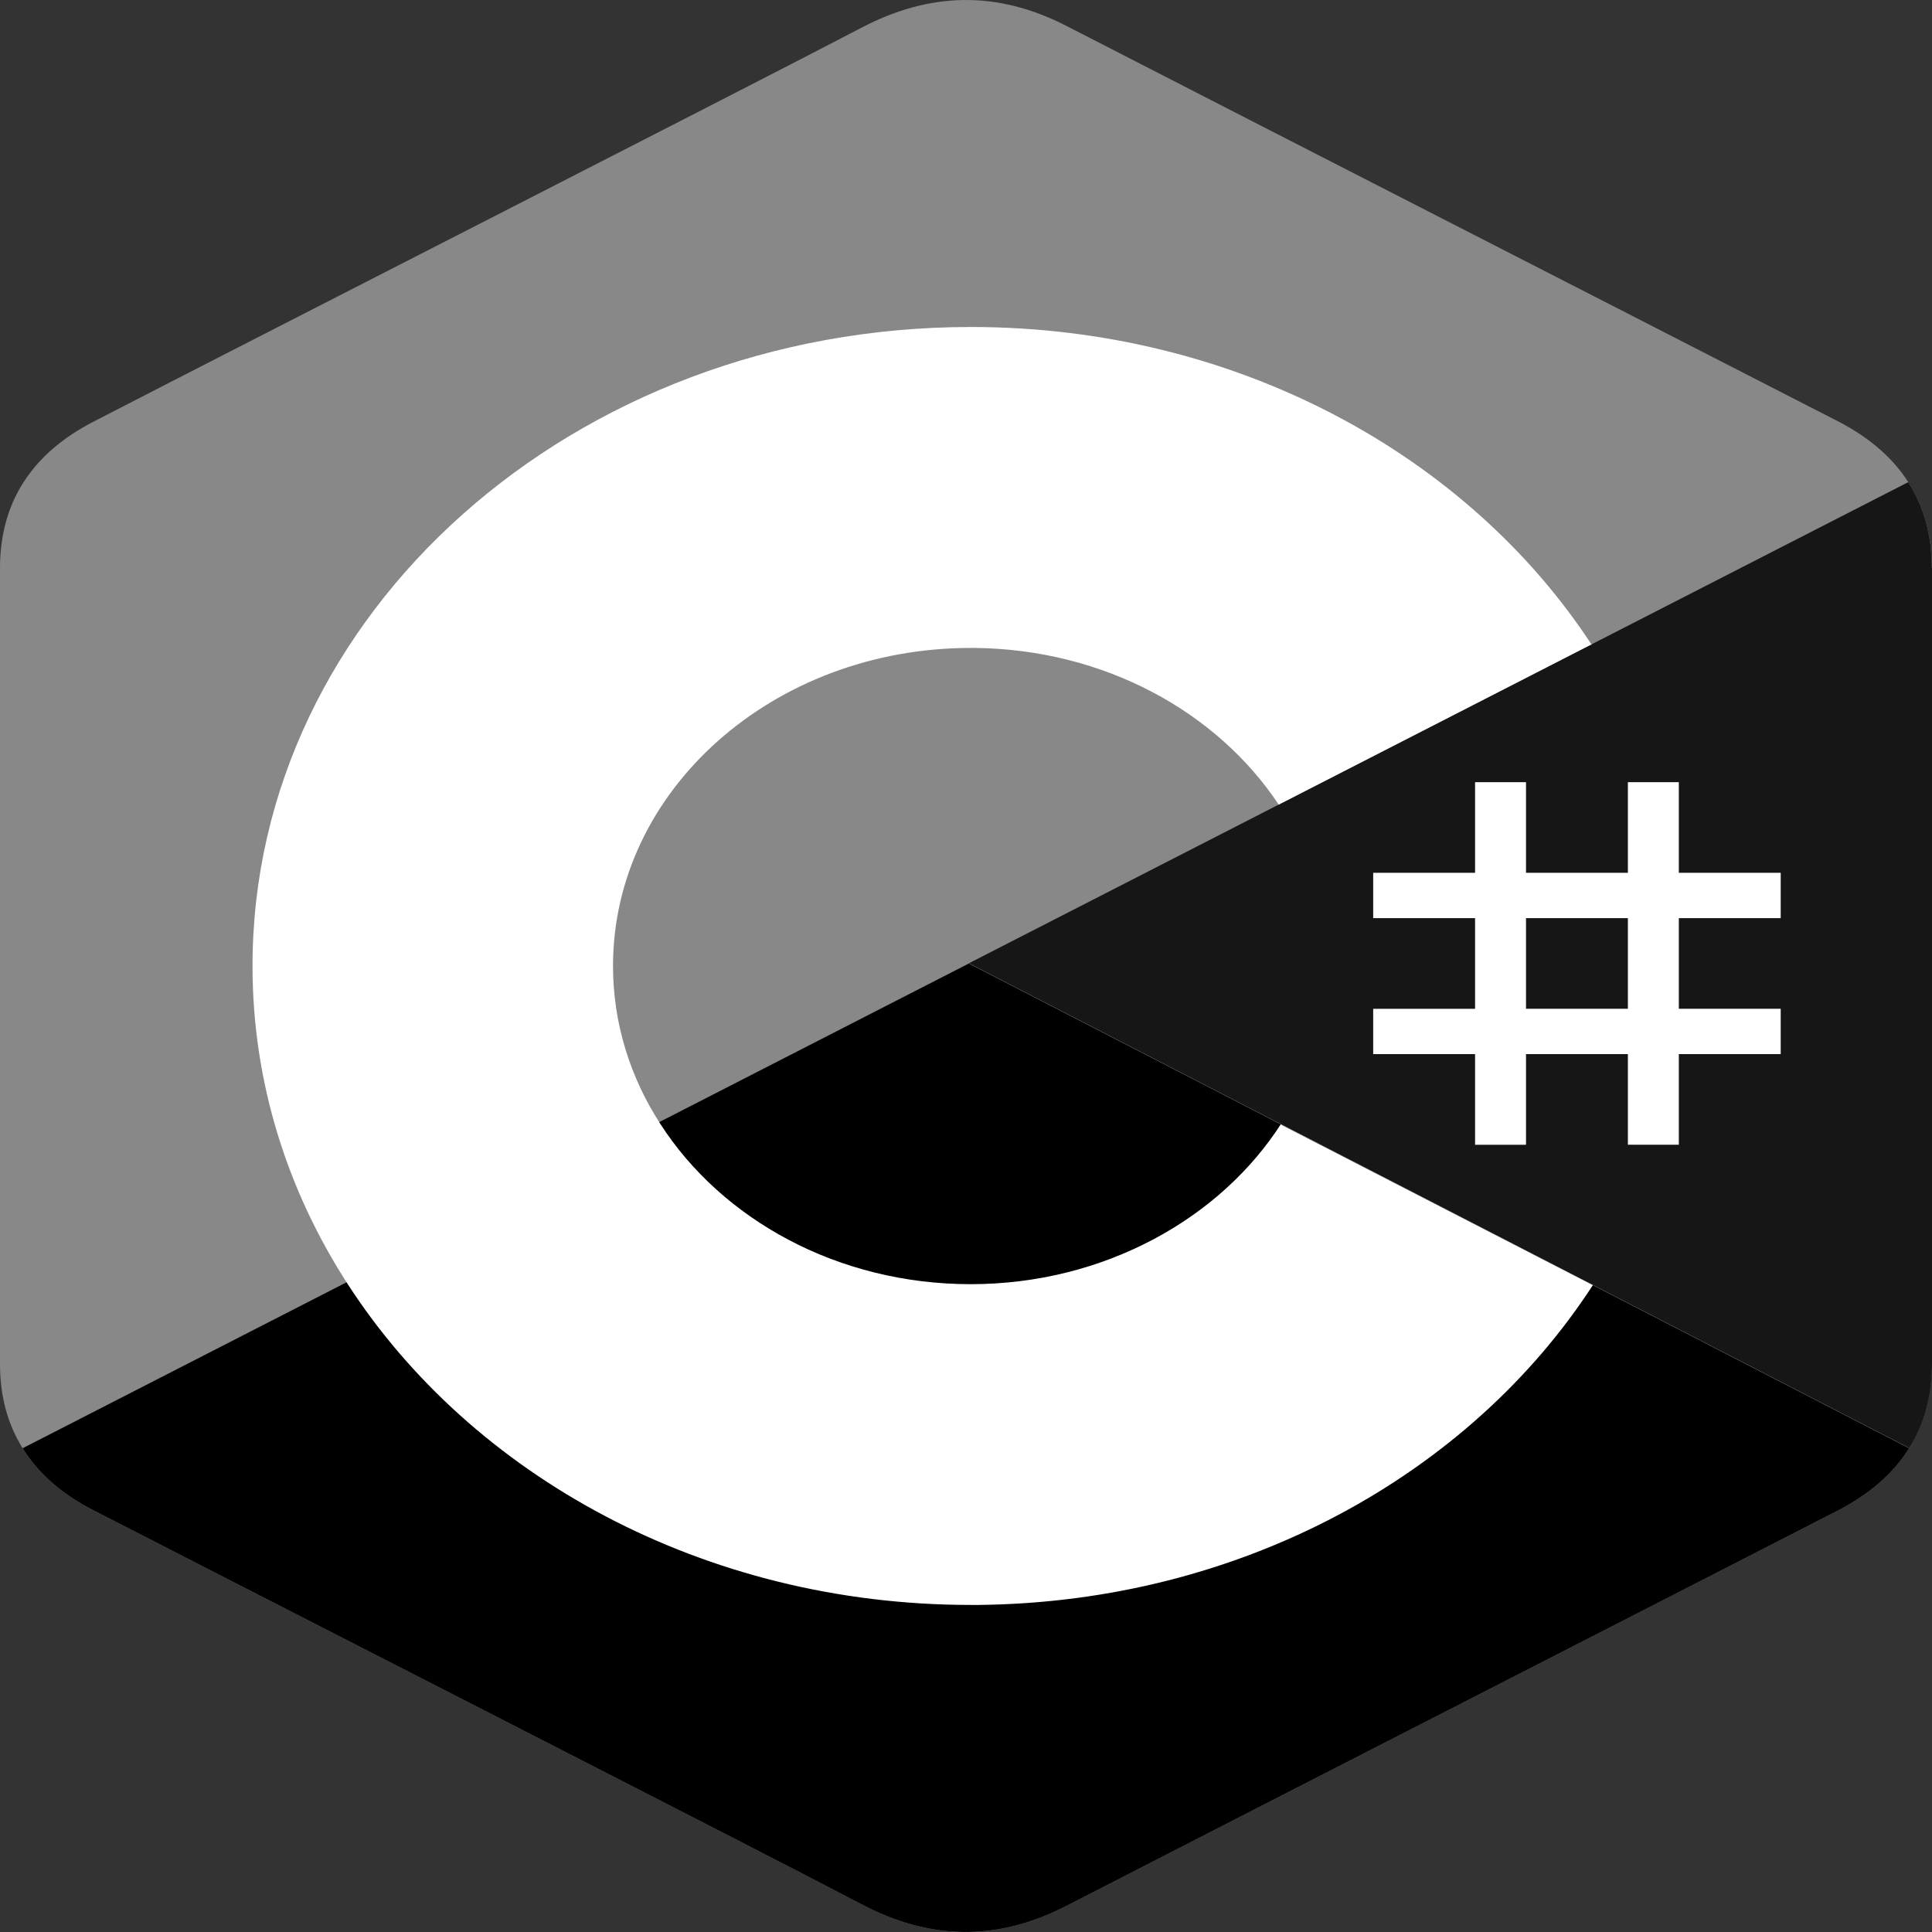 <svg xmlns="http://www.w3.org/2000/svg" fill="none" viewBox="0 0 100 100">
    <rect x="0" y="0" width="100" height="100" fill="#333333" stroke="none"/>
    <path fill="#888"
        d="M99.989 29.397c0-1.685-.406-3.168-1.217-4.441-.8-1.254-2.006-2.306-3.617-3.138C81.848 14.99 68.518 8.184 55.21 1.347c-3.583-1.845-7.064-1.775-10.625.09-5.296 2.777-31.831 16.3-39.73 20.38C1.59 23.493 0 26.059 0 29.398V70.6c0 1.644.383 3.097 1.172 4.36.8 1.294 2.017 2.377 3.673 3.219 7.91 4.07 34.434 17.594 39.73 20.38 3.56 1.875 7.042 1.935 10.625.09 13.307-6.836 26.637-13.643 39.944-20.47 1.645-.853 2.873-1.935 3.673-3.218.777-1.254 1.172-2.717 1.172-4.361z" />
    <path fill="#000"
        d="M50.152 49.868 1.172 74.96c.8 1.293 2.017 2.376 3.673 3.218 7.91 4.07 34.434 17.594 39.73 20.38 3.56 1.875 7.042 1.935 10.625.09 13.307-6.836 26.637-13.643 39.944-20.47 1.645-.853 2.873-1.935 3.673-3.218L50.14 49.868z" />
    <path fill="#161616"
        d="M99.989 29.397q0-2.53-1.217-4.442l-48.62 24.903L98.828 74.95c.778-1.253 1.172-2.716 1.172-4.36V29.397z" />
    <path fill="#fff"
        d="M78.986 40.484v4.692h5.273v-4.692h2.637v4.692h5.273v2.346h-5.273v4.692h5.273v2.345h-5.273v4.692h-2.637V54.56h-5.273v4.692h-2.637V54.56h-5.273v-2.345h5.273v-4.692h-5.273v-2.346h5.273v-4.692zm5.273 7.038h-5.273v4.692h5.273z" />
    <path fill="#fff"
        d="M50.254 16.925c13.746 0 25.757 6.647 32.18 16.522l-.068-.09-16.18 8.29c-3.189-4.802-9.026-8.04-15.73-8.11h-.214c-10.22 0-18.512 7.368-18.512 16.461 0 2.977.89 5.765 2.445 8.17 3.188 4.953 9.183 8.301 16.067 8.301s12.958-3.388 16.124-8.39l-.079.12 16.158 8.32C76.09 76.314 64.248 82.93 50.659 83.071h-.417c-13.791 0-25.836-6.687-32.248-16.612-3.132-4.842-4.924-10.466-4.924-16.461 0-18.266 16.643-33.073 37.172-33.073z" />
</svg>